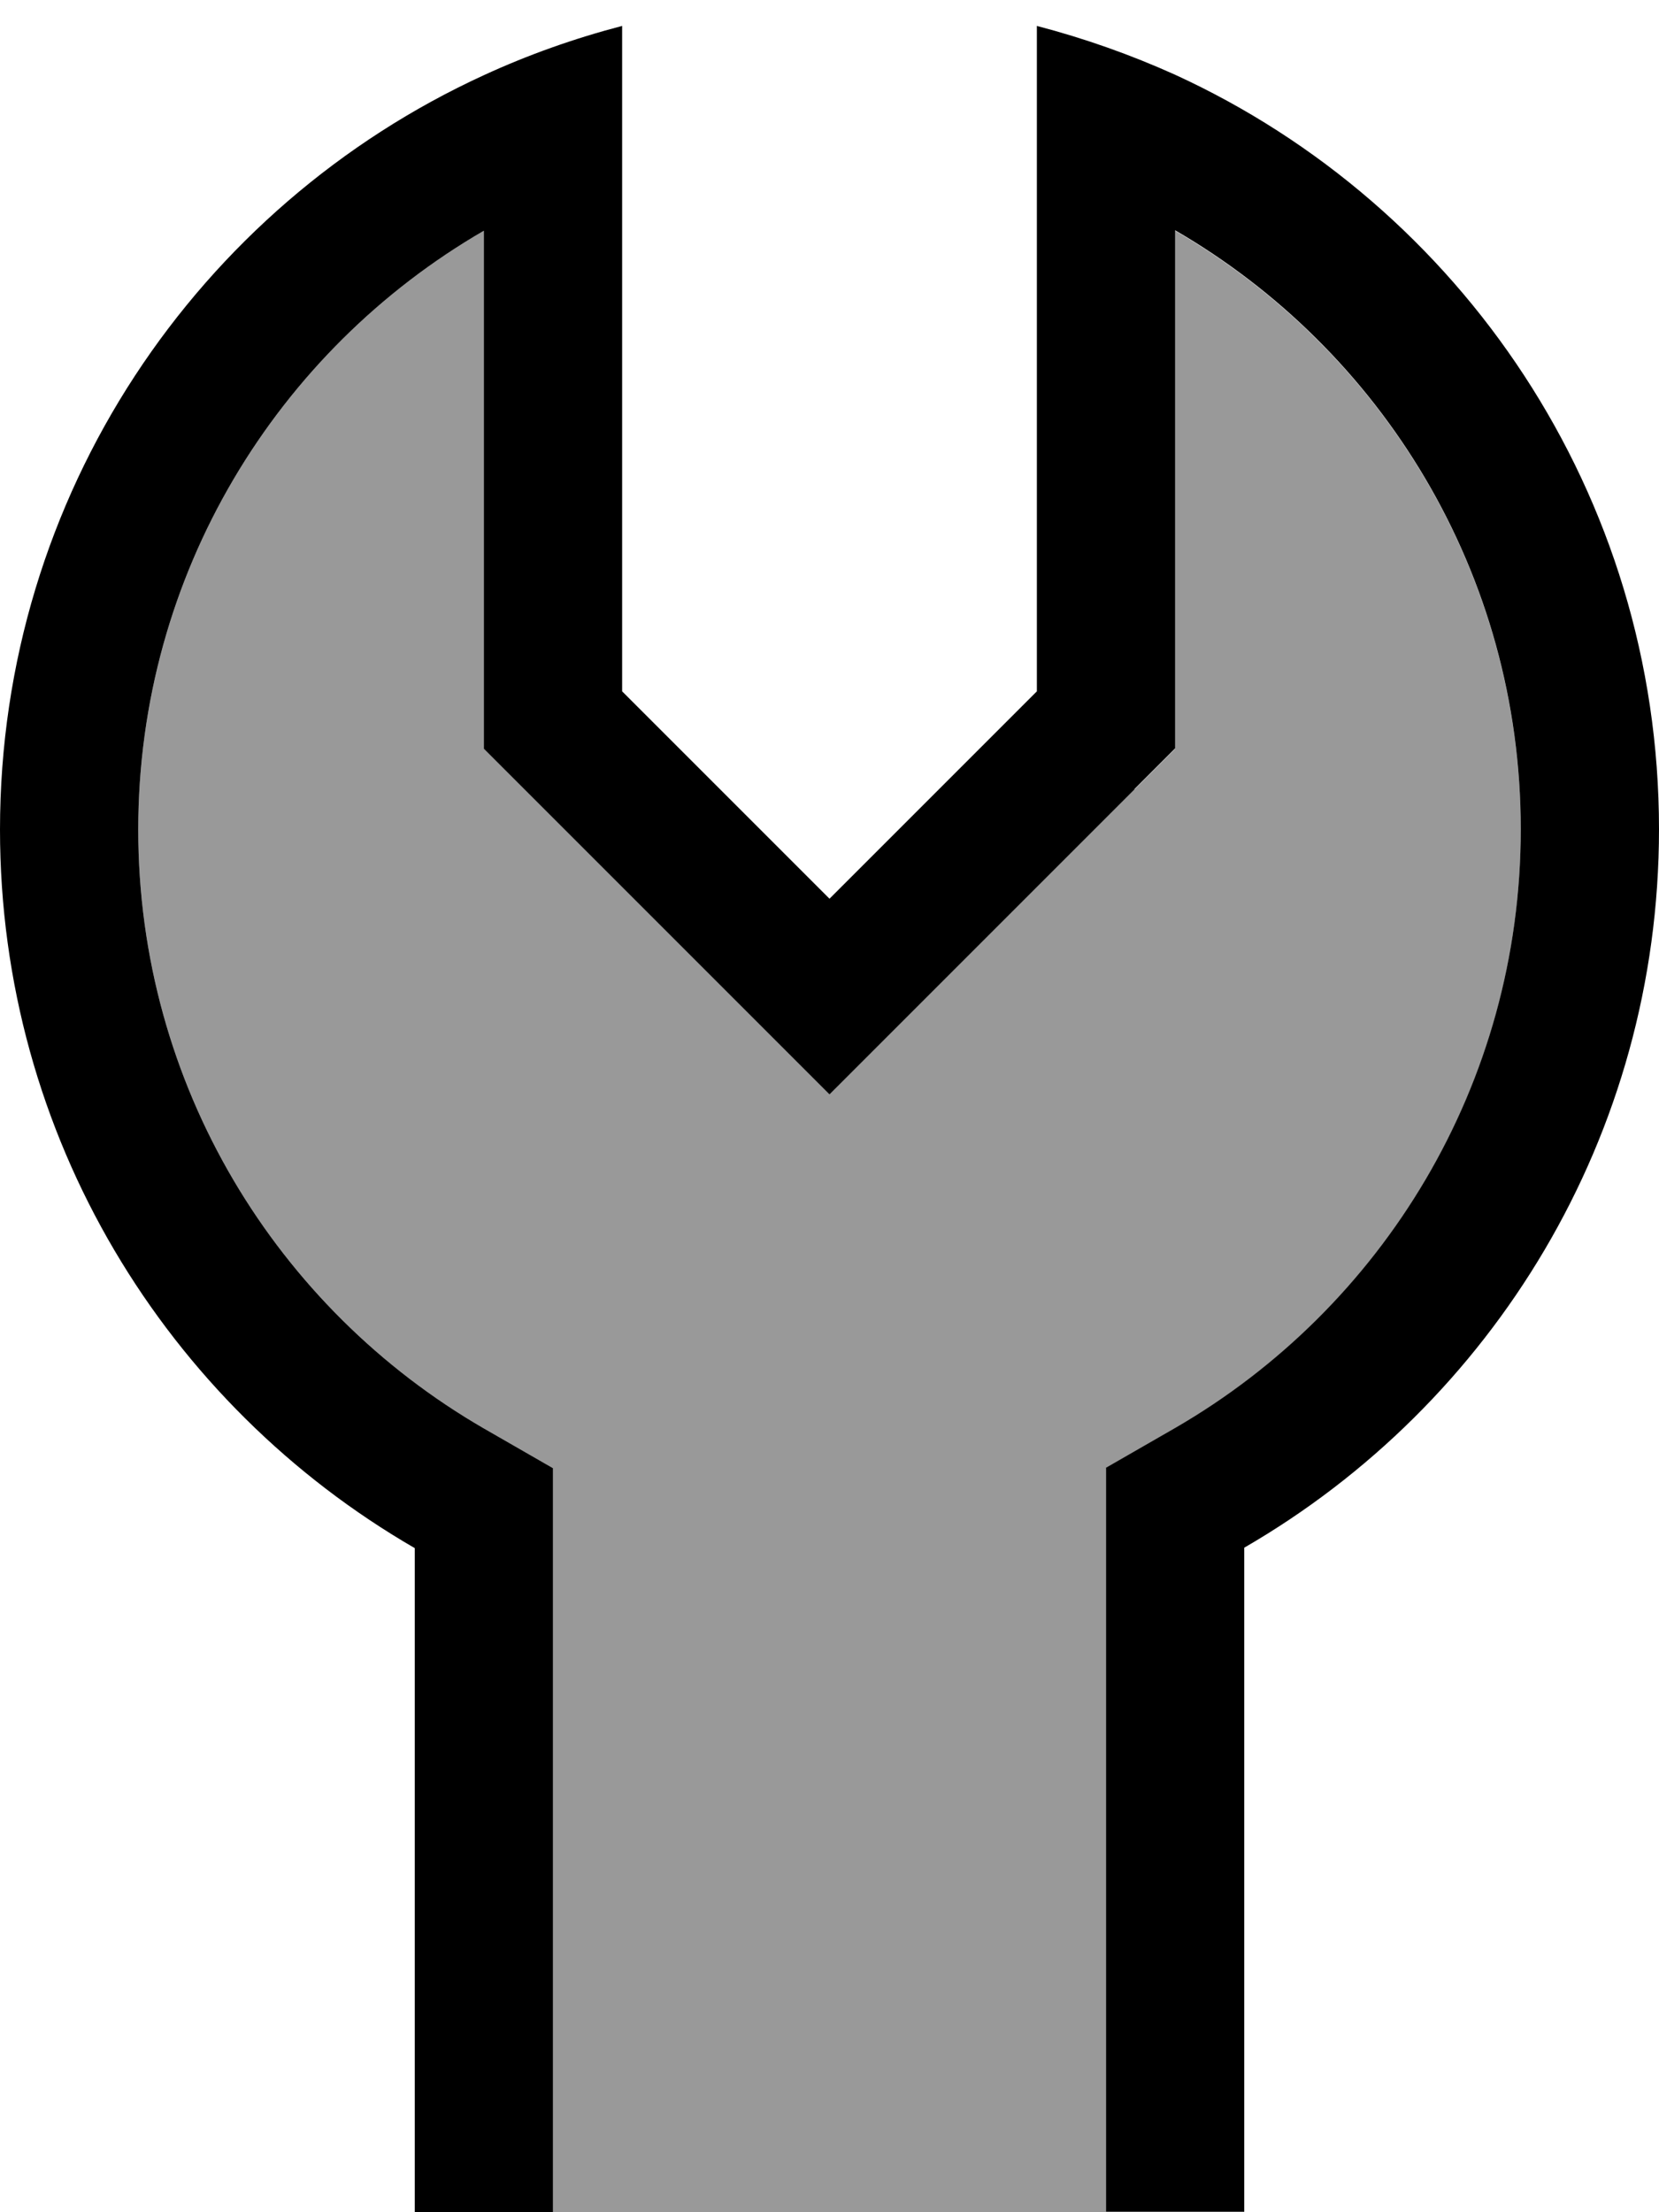<svg xmlns="http://www.w3.org/2000/svg" viewBox="0 0 384 512"><!--! Font Awesome Pro 6.7.2 by @fontawesome - https://fontawesome.com License - https://fontawesome.com/license (Commercial License) Copyright 2024 Fonticons, Inc. --><defs><style>.fa-secondary{opacity:.4}</style></defs><path class="fa-secondary" d="M32 192c0-59.2 32.2-110.9 80-138.6L112 160l0 13.3 9.4 9.4 48 48L192 253.3l22.6-22.6 48-48 9.4-9.4 0-13.3 0-106.6c47.8 27.7 80 79.4 80 138.6c0 59.2-32.1 110.9-80 138.6l-16 9.2 0 18.5 0 57.7 0 64 0 32-128 0 0-32 0-64 0-57.7 0-18.5-16-9.2C64.1 302.9 32 251.2 32 192z"/><path class="fa-primary" d="M262.6 182.6l9.4-9.4 0-13.3 0-106.6c47.8 27.7 80 79.4 80 138.6c0 59.2-32.1 110.9-80 138.6l-16 9.2 0 18.5 0 57.7 0 64 0 32 32 0 0-32 0-121.7c57.4-33.2 96-95.2 96-166.3c0-77.5-45.9-144.3-112-174.6C261.8 12.7 251.1 8.9 240 6l0 33.3L240 160l-25.4 25.4L192 208l-22.6-22.6L144 160l0-120.7L144 6c-11.1 2.9-21.8 6.7-32 11.4C45.9 47.7 0 114.5 0 192c0 71.1 38.6 133.1 96 166.3L96 480l0 32 32 0 0-32 0-64 0-57.7 0-18.5-16-9.2C64.1 302.9 32 251.2 32 192c0-59.2 32.2-110.9 80-138.6L112 160l0 13.3 9.4 9.4 48 48L192 253.3l22.6-22.6 48-48z"/></svg>